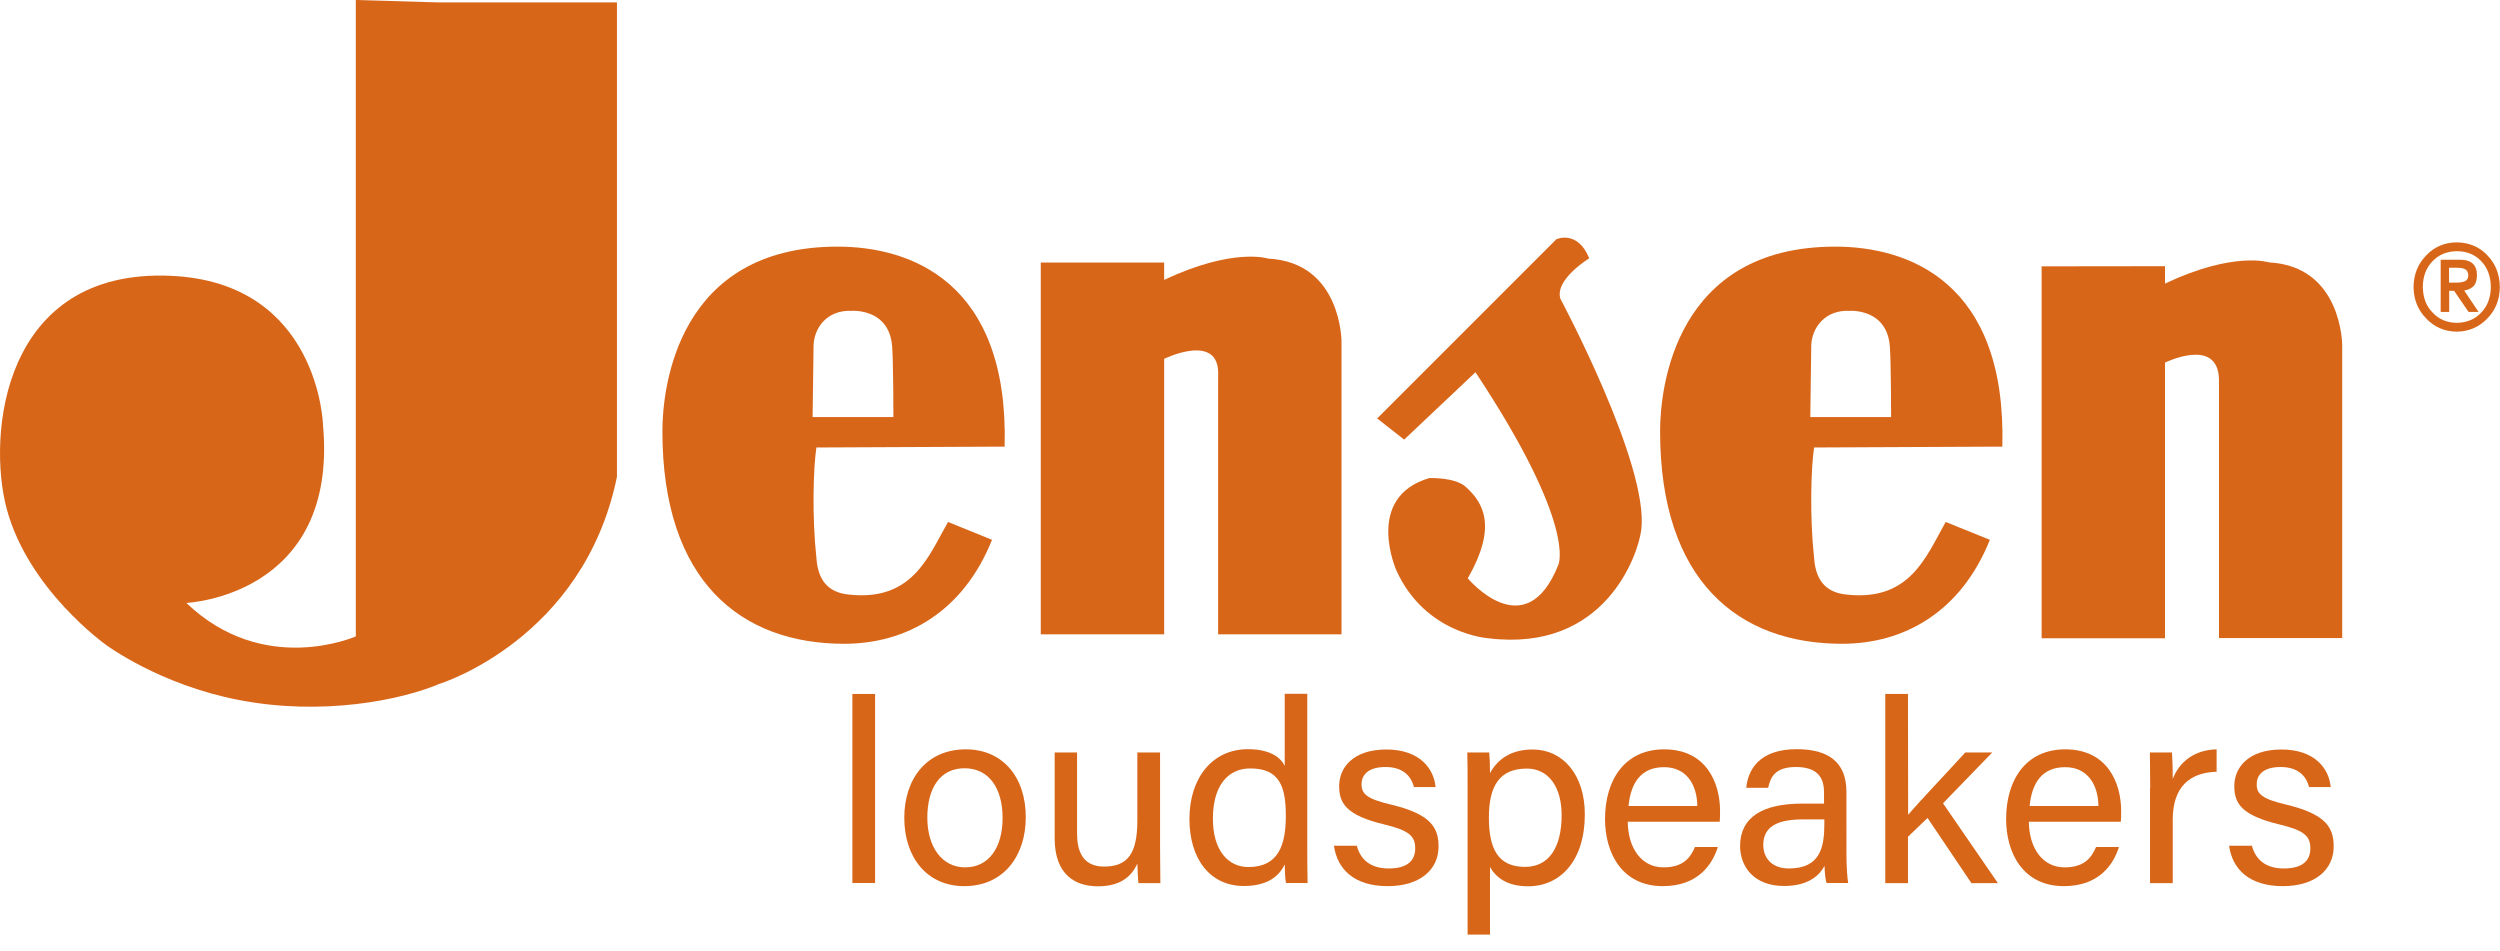 <?xml version="1.0" encoding="utf-8"?>
<!-- Generator: Adobe Illustrator 26.0.2, SVG Export Plug-In . SVG Version: 6.00 Build 0)  -->
<svg version="1.1" id="レイヤー_1" xmlns="http://www.w3.org/2000/svg" xmlns:xlink="http://www.w3.org/1999/xlink" x="0px"
	 y="0px" viewBox="0 0 158.44 60.24" style="enable-background:new 0 0 158.44 60.24;" xml:space="preserve">
<style type="text/css">
	.st0{fill:#D86619;}
</style>
<path class="st0" d="M15.13,44.36c-5.04-0.97-8.41-3.49-8.41-3.49s-4.93-3.49-6.3-8.64c-1.24-4.66-0.27-15.22,10.4-14.75
	c9.4,0.41,9.65,9.44,9.65,9.44c0.99,10.88-8.66,11.29-8.66,11.29c4.92,4.72,10.74,2.12,10.74,2.12V0l5.15,0.15h11.4v30.07
	c-2.12,10.32-11.25,13.12-11.25,13.12C25.47,44.35,20.47,45.4,15.13,44.36"/>
<path class="st0" d="M65.96,16.63V40.2h7.82V22.74c0,0,3.58-1.75,3.42,1.1V40.2h7.82V21.64c0-2.44,0,0,0,0s0-5.01-4.64-5.25
	c0,0-2.2-0.73-6.6,1.35v-1.1h-7.82"/>
<path class="st0" d="M98.64,15.16L87.28,26.52l1.71,1.34l4.52-4.27c6.47,9.77,5.25,12.21,5.25,12.21c-2.08,5.25-5.74,0.85-5.74,0.85
	c1.91-3.32,0.96-4.81-0.12-5.79c-0.69-0.63-2.32-0.56-2.32-0.56c-4.15,1.22-2.08,5.86-2.08,5.86c1.83,4.03,5.82,4.29,5.82,4.29
	c7.4,0.92,9.51-5.3,9.7-6.89c0.49-4.13-5.13-14.63-5.13-14.63c-0.37-1.22,1.83-2.56,1.83-2.56C99.98,14.55,98.64,15.16,98.64,15.16"
	/>
<path class="st0" d="M129.39,16.88v23.57h7.82V22.98c0,0,3.39-1.67,3.42,1.1v16.36h7.81c0,0,0,0,0-18.56c0-2.44,0,0,0,0
	s0-5.01-4.64-5.25c0,0-2.2-0.73-6.59,1.34v-1.1L129.39,16.88"/>
<path class="st0" d="M51.56,21.9c0.03-1.11,0.85-2.28,2.44-2.2c-0.52,0.05,2.34-0.42,2.54,2.25c0.08,1.02,0.08,4.48,0.08,4.48H51.5
	L51.56,21.9z M60.08,33.08c-1.25,2.21-2.27,5.05-6.3,4.6c-1.02-0.11-1.93-0.62-2.04-2.33c-0.28-2.55-0.2-5.68,0-6.99l10.85-0.05
	h1.08c0.28-10.5-6.02-12.68-10.59-12.68c-10.14,0-11.1,8.92-11.1,11.7c0,9.53,5,13.47,11.52,13.47c3.96,0,7.55-2.04,9.37-6.59
	L60.08,33.08z"/>
<path class="st0" d="M114.79,21.9c0.03-1.11,0.86-2.28,2.44-2.2c-0.52,0.05,2.34-0.42,2.54,2.25c0.08,1.02,0.08,4.48,0.08,4.48
	h-5.12L114.79,21.9z M123.31,33.08c-1.25,2.21-2.27,5.05-6.3,4.6c-1.02-0.11-1.93-0.62-2.04-2.33c-0.28-2.55-0.2-5.68,0-6.99
	l10.85-0.05h1.08c0.28-10.5-6.02-12.68-10.59-12.68c-10.14,0-11.1,8.92-11.1,11.7c0,9.53,5,13.47,11.53,13.47
	c3.96,0,7.55-2.04,9.37-6.59L123.31,33.08z"/>
<g>
	<path class="st0" d="M152.96,18.19c0.01-0.8,0.28-1.47,0.81-2.01c0.51-0.54,1.15-0.81,1.93-0.82c0.78,0.01,1.43,0.28,1.94,0.82
		c0.52,0.54,0.78,1.21,0.79,2.01c-0.01,0.8-0.27,1.46-0.79,1.99c-0.52,0.55-1.17,0.83-1.94,0.84c-0.78-0.01-1.42-0.29-1.93-0.83
		C153.24,19.66,152.97,18.99,152.96,18.19z M153.55,18.19c0.01,0.67,0.21,1.21,0.62,1.62c0.39,0.43,0.91,0.64,1.53,0.65
		c0.63-0.01,1.15-0.22,1.55-0.65c0.4-0.41,0.6-0.95,0.61-1.62c-0.01-0.68-0.21-1.22-0.61-1.64s-0.92-0.63-1.55-0.63
		c-0.63,0.01-1.14,0.22-1.53,0.63C153.76,16.97,153.55,17.52,153.55,18.19z M154.67,16.46h1.21c0.73-0.01,1.1,0.32,1.1,0.98
		c0,0.32-0.08,0.56-0.23,0.71c-0.16,0.14-0.35,0.23-0.58,0.26l0.91,1.36h-0.63l-0.92-1.34h-0.31v1.34h-0.54v-3.31H154.67z
		 M155.21,17.91h0.38c0.23,0.01,0.43-0.02,0.59-0.07c0.16-0.06,0.25-0.19,0.25-0.4c-0.01-0.19-0.08-0.32-0.22-0.39
		c-0.14-0.06-0.31-0.08-0.5-0.08h-0.5V17.91z"/>
</g>
<g>
	<path class="st0" d="M54.02,55.96V43.98h1.44v11.98H54.02z"/>
	<path class="st0" d="M65.01,51.8c0,2.4-1.37,4.36-3.9,4.36c-2.37,0-3.8-1.83-3.8-4.33c0-2.45,1.4-4.34,3.9-4.34
		C63.51,47.49,65.01,49.2,65.01,51.8z M58.77,51.82c0,1.83,0.91,3.15,2.4,3.15c1.5,0,2.37-1.26,2.37-3.13c0-1.86-0.85-3.15-2.4-3.15
		C59.59,48.68,58.77,49.94,58.77,51.82z"/>
	<path class="st0" d="M73.52,53.55c0,0.82,0.02,1.93,0.02,2.42h-1.39c-0.03-0.21-0.05-0.72-0.07-1.24c-0.41,0.92-1.19,1.44-2.5,1.44
		c-1.4,0-2.74-0.7-2.74-3.04v-5.44h1.42v5.14c0,1.08,0.34,2.09,1.71,2.09c1.52,0,2.11-0.85,2.11-2.92v-4.31h1.44V53.55z"/>
	<path class="st0" d="M82.85,43.98v9.65c0,0.77,0,1.54,0.02,2.33H81.5c-0.05-0.21-0.08-0.85-0.08-1.18
		c-0.41,0.87-1.24,1.37-2.6,1.37c-2.14,0-3.44-1.73-3.44-4.25c0-2.55,1.42-4.42,3.71-4.42c1.47,0,2.12,0.59,2.33,1.06v-4.57h1.43
		V43.98z M79.12,54.95c1.93,0,2.37-1.44,2.37-3.25c0-1.84-0.39-3-2.25-3c-1.47,0-2.37,1.16-2.37,3.17
		C76.86,53.86,77.81,54.95,79.12,54.95z"/>
	<path class="st0" d="M85.99,53.6c0.23,0.9,0.9,1.44,2.02,1.44c1.21,0,1.68-0.52,1.68-1.27c0-0.78-0.38-1.14-1.96-1.52
		c-2.37-0.57-2.86-1.31-2.86-2.43c0-1.16,0.87-2.32,2.99-2.32c2.14,0,3.02,1.24,3.12,2.38h-1.37c-0.13-0.52-0.54-1.27-1.8-1.27
		c-1.16,0-1.52,0.55-1.52,1.09c0,0.62,0.34,0.93,1.86,1.29c2.51,0.6,3.02,1.44,3.02,2.66c0,1.45-1.16,2.51-3.22,2.51
		c-2.14,0-3.2-1.08-3.41-2.56C84.54,53.6,85.99,53.6,85.99,53.6z"/>
	<path class="st0" d="M93.01,59.21v-9.5c0-0.69,0-1.39-0.02-2.02h1.39c0.03,0.28,0.05,0.77,0.05,1.31c0.46-0.85,1.29-1.5,2.71-1.5
		c1.91,0,3.3,1.6,3.3,4.11c0,2.97-1.58,4.56-3.59,4.56c-1.34,0-2.04-0.56-2.42-1.22v4.28h-1.42V59.21z M96.76,48.71
		c-1.71,0-2.4,1.08-2.4,3.1c0,1.94,0.55,3.13,2.29,3.13c1.52,0,2.32-1.24,2.32-3.28C98.97,49.91,98.17,48.71,96.76,48.71z"/>
	<path class="st0" d="M103.16,52.08c0.02,1.68,0.87,2.89,2.27,2.89c1.31,0,1.73-0.69,1.99-1.29h1.45c-0.33,1.06-1.22,2.48-3.49,2.48
		c-2.6,0-3.66-2.12-3.66-4.25c0-2.47,1.24-4.42,3.75-4.42c2.68,0,3.54,2.14,3.54,3.9c0,0.26,0,0.47-0.02,0.69
		C108.99,52.08,103.16,52.08,103.16,52.08z M107.57,51.08c-0.02-1.37-0.7-2.46-2.11-2.46c-1.47,0-2.11,1.01-2.25,2.46H107.57z"/>
	<path class="st0" d="M117.02,54.15c0,0.77,0.06,1.57,0.11,1.81h-1.37c-0.07-0.18-0.11-0.57-0.13-1.08
		c-0.29,0.54-0.96,1.27-2.56,1.27c-1.96,0-2.79-1.27-2.79-2.53c0-1.84,1.45-2.69,3.92-2.69h1.4v-0.7c0-0.74-0.23-1.62-1.78-1.62
		c-1.37,0-1.62,0.69-1.76,1.32h-1.39c0.11-1.14,0.82-2.45,3.2-2.45c2.02,0,3.15,0.83,3.15,2.71V54.15z M115.62,51.93h-1.34
		c-1.65,0-2.53,0.46-2.53,1.62c0,0.87,0.59,1.49,1.62,1.49c1.99,0,2.25-1.34,2.25-2.84C115.62,52.2,115.62,51.93,115.62,51.93z"/>
	<path class="st0" d="M120.93,51.64c0.69-0.82,2.51-2.73,3.62-3.95h1.71l-3.12,3.22l3.48,5.06h-1.68l-2.78-4.13l-1.24,1.19v2.94
		h-1.44V43.98h1.44L120.93,51.64L120.93,51.64z"/>
	<path class="st0" d="M128.58,52.08c0.02,1.68,0.87,2.89,2.27,2.89c1.31,0,1.73-0.69,1.99-1.29h1.45c-0.33,1.06-1.22,2.48-3.49,2.48
		c-2.6,0-3.66-2.12-3.66-4.25c0-2.47,1.24-4.42,3.75-4.42c2.68,0,3.54,2.14,3.54,3.9c0,0.26,0,0.47-0.02,0.69
		C134.41,52.08,128.58,52.08,128.58,52.08z M132.99,51.08c-0.02-1.37-0.7-2.46-2.11-2.46c-1.47,0-2.11,1.01-2.25,2.46H132.99z"/>
	<path class="st0" d="M136.27,49.94c0-1.16-0.02-1.81-0.02-2.25h1.4c0.02,0.23,0.05,0.88,0.05,1.68c0.42-1.11,1.4-1.85,2.78-1.88
		v1.42c-1.7,0.05-2.78,0.95-2.78,3.04v4.02h-1.44v-6.03H136.27z"/>
	<path class="st0" d="M142.72,53.6c0.23,0.9,0.9,1.44,2.02,1.44c1.21,0,1.68-0.52,1.68-1.27c0-0.78-0.38-1.14-1.96-1.52
		c-2.37-0.57-2.86-1.31-2.86-2.43c0-1.16,0.87-2.32,2.99-2.32c2.14,0,3.02,1.24,3.12,2.38h-1.37c-0.13-0.52-0.54-1.27-1.8-1.27
		c-1.16,0-1.52,0.55-1.52,1.09c0,0.62,0.34,0.93,1.86,1.29c2.51,0.6,3.02,1.44,3.02,2.66c0,1.45-1.16,2.51-3.22,2.51
		c-2.14,0-3.2-1.08-3.41-2.56C141.27,53.6,142.72,53.6,142.72,53.6z"/>
</g>
</svg>
